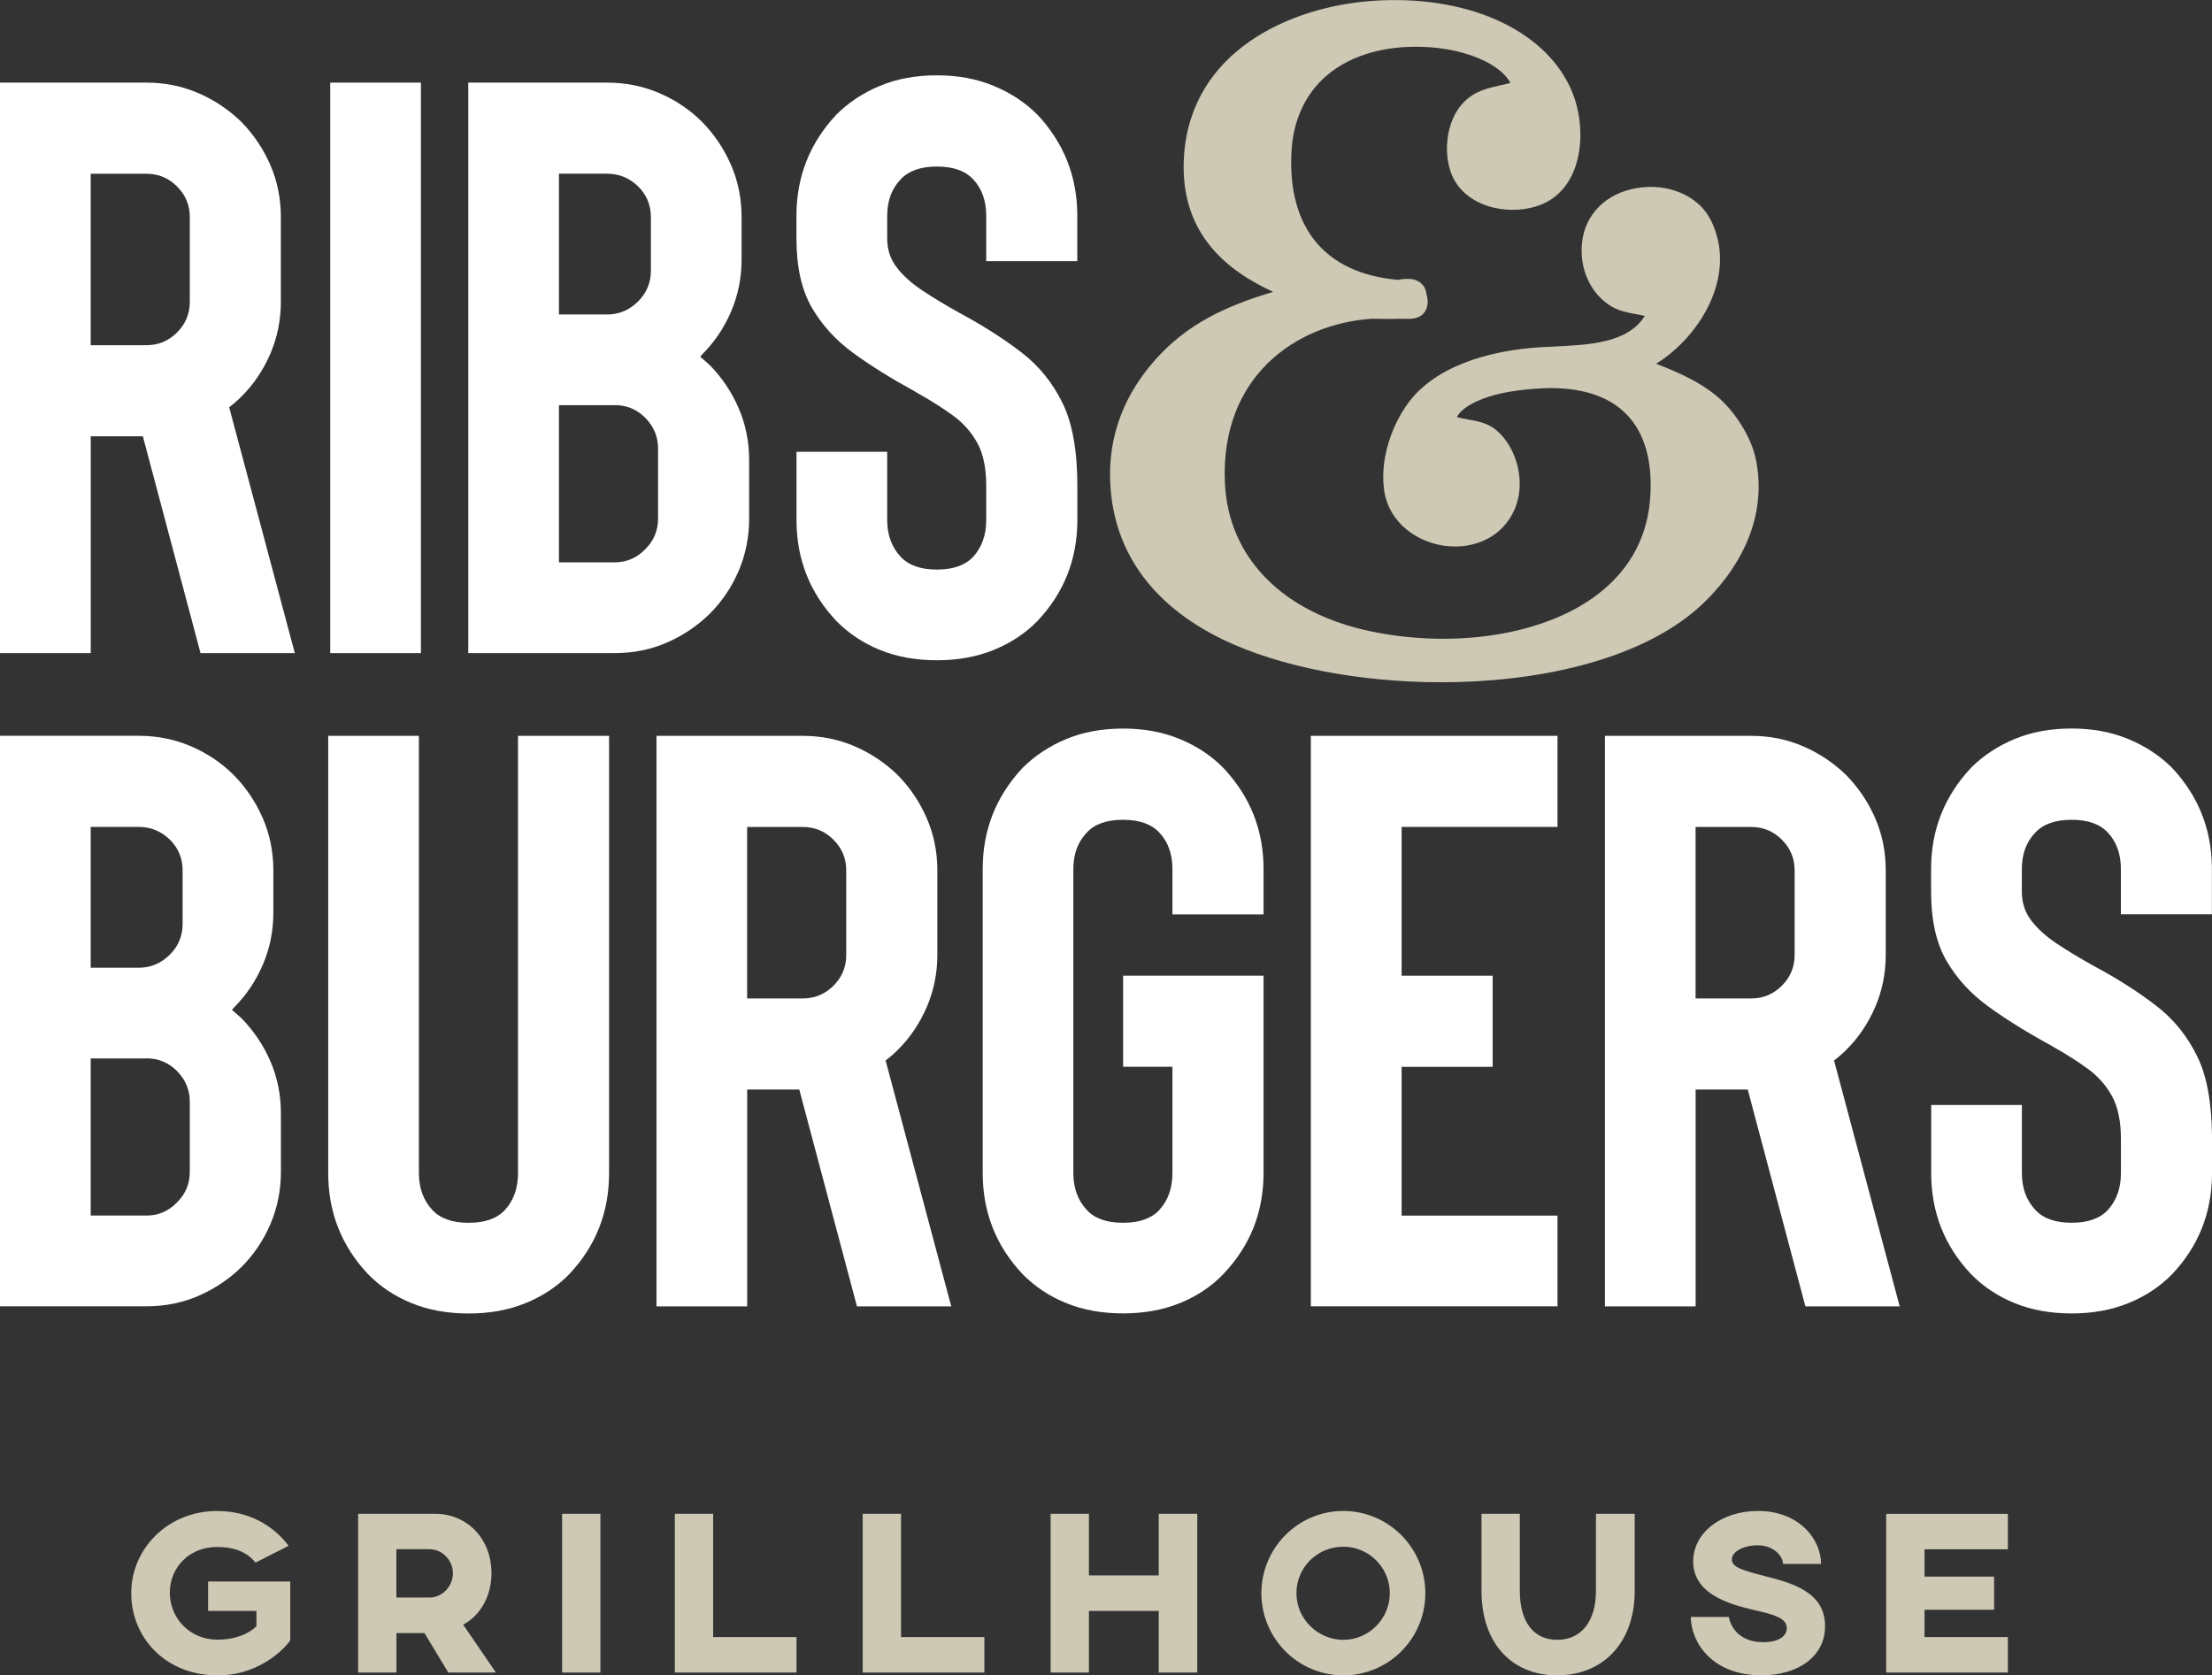 <svg xmlns="http://www.w3.org/2000/svg" id="b" width="418.52" height="316.98" viewBox="0 0 418.52 316.98"><rect x="0" y="0" width="418.52" height="316.98" fill="#333333" stroke="none"/><g id="c"><path d="m332.24,87.03c-.88-4.41-3.85-8.64-6.14-10.92-3.43-3.38-8.02-5.48-12.76-7.29,4.32-2.65,8.24-7.05,10.35-11.88,2.34-5.37,2.33-10.68-.03-15.36-2.31-4.58-8.12-7.04-14.12-5.97-5.68,1-9.58,4.9-10.2,10.17-.58,5.01,1.57,9.78,5.48,12.15,1.5.91,3.07,1.2,4.58,1.47.62.12,1.22.23,1.8.38-3.23,5.13-10.44,5.47-17.44,5.8l-1.7.08c-6.12.31-17.38,1.86-24.06,8.73-3.75,3.86-7.06,11.36-6.13,18.24.87,6.4,6.38,9.95,11.45,10.63,5.95.78,11.15-1.93,13.27-6.94,2.48-5.89-.24-12.89-4.23-15.48-1.4-.9-2.98-1.19-4.51-1.46-.78-.14-1.52-.27-2.22-.48.85-1.51,2.78-2.74,5.93-3.81,3.22-1.07,7.75-1.61,11.98-1.67,6.32.04,11.14,1.75,14.32,5.09,3.22,3.39,4.71,8.38,4.42,14.83-.35,7.79-3.64,14.16-9.78,18.95-9.83,7.67-26.67,10.51-42.89,7.21-16.86-3.43-27.27-13.99-27.86-28.26-.82-19.9,13.28-29.87,27.6-30.92.41-.02.99,0,1.66,0,.99.02,2.13.05,3.21,0,.48-.02.93-.01,1.35,0,1.37.03,2.92.08,3.91-1.19.92-1.18.65-2.69.43-3.36-.09-1.18-.66-1.87-1.12-2.25-1.21-.98-2.83-.79-3.9-.65-.23.03-.32.12-.59.06-13.6-1.26-20.69-9.84-19.95-24.17.3-5.94,2.58-10.92,6.58-14.39,4.84-4.2,12.08-6.11,20.38-5.37,5.8.53,12.33,2.81,14.48,6.69-.66.17-1.28.31-1.86.44-2.55.57-4.75,1.07-6.76,3-3.86,3.68-4.22,10.69-2.14,14.69,3.04,5.78,11.32,7.15,16.85,4.77,2.75-1.19,4.84-3.47,6.03-6.61,1.74-4.59,1.41-10.66-.83-15.46-5.25-11.23-20.02-17.63-37.62-16.34-15.42,1.15-33.94,9.44-35.42,29.04-1.09,14.7,7.92,21.91,16.85,26-9.26,2.74-16.44,6.25-22.32,12.86-5.72,6.45-8.59,13.8-8.54,21.84.09,13.65,7.5,24.4,21.41,31.11,10.76,5.18,25.94,8.05,41.21,8.05,18.26,0,36.64-4.1,47.73-13.26,3.54-2.92,14.85-13.64,11.87-28.78" fill="#cec9b5" stroke-width="0"></path><path d="m27.7,15.63c3.51,0,6.8.67,9.86,2,3.06,1.33,5.77,3.15,8.13,5.46,2.31,2.36,4.13,5.07,5.46,8.13,1.33,3.06,1.99,6.35,1.99,9.86v16.03c0,3.46-.67,6.74-1.99,9.82-1.33,3.09-3.15,5.79-5.46,8.09-.75.75-1.53,1.43-2.33,2.03l12.42,46.52h-17.84l-10.91-41.02h-9.86v41.02H0V15.63h27.7Zm-10.54,49.68h10.54c2.26,0,4.19-.8,5.8-2.41,1.61-1.61,2.41-3.54,2.41-5.8v-16.03c0-2.26-.8-4.19-2.41-5.79-1.61-1.61-3.54-2.41-5.8-2.41h-10.54v32.44Z" fill="#fff" stroke-width="0"></path><rect x="62.48" y="15.63" width="17.16" height="107.94" fill="#fff" stroke-width="0"></rect><path d="m88.6,123.56V15.63h26.27c3.51,0,6.81.67,9.9,2,3.09,1.33,5.79,3.15,8.09,5.46,2.31,2.36,4.13,5.07,5.46,8.13,1.33,3.06,1.99,6.35,1.99,9.86v8.06c0,3.46-.67,6.73-1.99,9.82-1.33,3.09-3.15,5.78-5.46,8.09l-.38.45c.6.5,1.21,1.03,1.81,1.58,2.31,2.36,4.13,5.07,5.46,8.13,1.33,3.06,1.99,6.35,1.99,9.86v11.06c0,3.51-.67,6.81-1.99,9.9-1.33,3.09-3.15,5.78-5.46,8.09-2.36,2.31-5.07,4.13-8.13,5.46-3.06,1.33-6.35,1.99-9.86,1.99h-27.7Zm32.14-66.54c1.61-1.61,2.41-3.54,2.41-5.8v-10.16c0-2.26-.8-4.19-2.41-5.79-1.66-1.61-3.61-2.41-5.87-2.41h-9.11v26.64h9.11c2.26,0,4.22-.83,5.87-2.48Zm-4.44,19.64h-10.54v29.73h10.54c2.26,0,4.19-.83,5.8-2.49,1.61-1.6,2.41-3.54,2.41-5.8v-13.25c0-2.21-.8-4.14-2.41-5.8-1.61-1.6-3.54-2.41-5.8-2.41Z" fill="#fff" stroke-width="0"></path><path d="m186.6,49.42v-8.58c0-2.86-.83-5.17-2.48-6.92-1.51-1.61-3.79-2.41-6.85-2.41s-5.34.8-6.85,2.41c-1.7,1.76-2.56,4.07-2.56,6.92v4.29c0,2.06.59,3.87,1.77,5.42,1.18,1.56,2.79,3.01,4.82,4.37,2.03,1.35,4.36,2.76,6.96,4.21l.98.53c4.11,2.26,7.78,4.63,10.99,7.11,3.21,2.48,5.76,5.63,7.64,9.45,1.88,3.81,2.82,9.06,2.82,15.73v6.4c0,7.43-2.51,13.8-7.53,19.12-2.31,2.36-5.07,4.19-8.28,5.49-3.21,1.31-6.8,1.96-10.76,1.96s-7.61-.65-10.8-1.96c-3.19-1.3-5.93-3.13-8.24-5.49-5.02-5.32-7.53-11.69-7.53-19.12v-12.87h17.16v12.87c0,2.86.86,5.19,2.56,7,1.51,1.61,3.79,2.41,6.85,2.41s5.34-.8,6.85-2.41c1.66-1.81,2.48-4.14,2.48-7v-6.4c0-3.36-.55-6.06-1.66-8.09-1.1-2.03-2.61-3.75-4.52-5.16-1.91-1.4-4.11-2.81-6.62-4.22l-.9-.53c-4.31-2.36-8.13-4.74-11.44-7.15-3.31-2.41-5.93-5.28-7.87-8.62-1.93-3.34-2.9-7.69-2.9-13.06v-4.29c0-7.38,2.51-13.75,7.53-19.12,2.31-2.31,5.05-4.13,8.24-5.46,3.19-1.33,6.79-2,10.8-2s7.55.67,10.76,2c3.21,1.33,5.97,3.15,8.28,5.46,5.02,5.37,7.53,11.74,7.53,19.12v8.58h-17.24Z" fill="#fff" stroke-width="0"></path><path d="m0,247.15v-107.94h26.27c3.51,0,6.81.67,9.9,2,3.09,1.33,5.78,3.15,8.09,5.46,2.31,2.36,4.13,5.07,5.46,8.13,1.33,3.06,2,6.35,2,9.86v8.06c0,3.46-.67,6.73-2,9.82-1.33,3.09-3.15,5.78-5.46,8.09l-.37.45c.6.5,1.2,1.03,1.81,1.58,2.3,2.36,4.13,5.07,5.46,8.13,1.33,3.06,1.99,6.35,1.99,9.86v11.06c0,3.51-.67,6.81-1.99,9.9-1.33,3.09-3.15,5.78-5.46,8.09-2.36,2.31-5.07,4.13-8.13,5.46-3.06,1.33-6.35,1.99-9.86,1.99H0Zm32.14-66.54c1.61-1.61,2.41-3.54,2.41-5.8v-10.16c0-2.26-.8-4.19-2.41-5.79-1.66-1.61-3.61-2.41-5.87-2.41h-9.11v26.64h9.11c2.26,0,4.21-.83,5.87-2.48Zm-4.44,19.64h-10.54v29.73h10.54c2.26,0,4.19-.83,5.8-2.49,1.61-1.6,2.41-3.54,2.41-5.8v-13.25c0-2.21-.8-4.14-2.41-5.8-1.61-1.6-3.54-2.41-5.8-2.41Z" fill="#fff" stroke-width="0"></path><path d="m98.01,139.22h17.23v82.72c0,7.43-2.51,13.8-7.53,19.12-2.3,2.36-5.07,4.19-8.28,5.49-3.21,1.31-6.8,1.96-10.76,1.96s-7.62-.65-10.8-1.96c-3.19-1.3-5.93-3.13-8.24-5.49-5.01-5.32-7.53-11.69-7.53-19.12v-82.72h17.16v82.72c0,2.86.86,5.19,2.56,7,1.5,1.61,3.79,2.41,6.85,2.41s5.35-.8,6.85-2.41c1.66-1.81,2.49-4.14,2.49-7v-82.72Z" fill="#fff" stroke-width="0"></path><path d="m151.9,139.22c3.51,0,6.8.67,9.86,2,3.06,1.33,5.77,3.15,8.13,5.46,2.31,2.36,4.13,5.07,5.46,8.13,1.33,3.06,2,6.35,2,9.86v16.03c0,3.46-.67,6.74-2,9.82-1.33,3.09-3.15,5.79-5.46,8.09-.75.75-1.53,1.43-2.33,2.03l12.42,46.52h-17.84l-10.91-41.02h-9.86v41.02h-17.16v-107.94h27.7Zm-10.54,49.68h10.54c2.26,0,4.19-.8,5.8-2.41,1.61-1.61,2.41-3.54,2.41-5.8v-16.03c0-2.26-.8-4.19-2.41-5.79-1.61-1.61-3.54-2.41-5.8-2.41h-10.54v32.44Z" fill="#fff" stroke-width="0"></path><path d="m221.83,173.01v-8.58c0-2.86-.83-5.17-2.49-6.92-1.51-1.61-3.79-2.41-6.85-2.41s-5.4.8-6.85,2.41c-1.7,1.76-2.56,4.07-2.56,6.92v57.5c0,2.86.86,5.19,2.56,7,1.46,1.61,3.74,2.41,6.85,2.41s5.34-.8,6.85-2.41c1.66-1.81,2.49-4.14,2.49-7v-20.1h-9.33v-17.24h26.57v37.33c0,7.43-2.53,13.8-7.6,19.12-2.26,2.36-4.99,4.19-8.21,5.49-3.21,1.31-6.8,1.96-10.76,1.96s-7.62-.65-10.8-1.96c-3.19-1.3-5.93-3.13-8.24-5.49-5.01-5.32-7.53-11.69-7.53-19.12v-57.5c0-7.38,2.51-13.75,7.53-19.12,2.31-2.31,5.06-4.13,8.24-5.46,3.19-1.33,6.79-2,10.8-2s7.55.67,10.76,2c3.21,1.33,5.95,3.15,8.21,5.46,5.07,5.37,7.6,11.74,7.6,19.12v8.58h-17.23Z" fill="#fff" stroke-width="0"></path><polygon points="265.19 156.45 265.19 184.6 282.42 184.6 282.42 201.84 265.19 201.84 265.19 229.99 294.69 229.99 294.69 247.15 248.02 247.15 248.02 139.22 294.69 139.22 294.69 156.45 265.19 156.45" fill="#fff" stroke-width="0"></polygon><path d="m331.35,139.22c3.51,0,6.8.67,9.86,2,3.06,1.33,5.77,3.15,8.13,5.46,2.31,2.36,4.13,5.07,5.46,8.13,1.33,3.06,1.99,6.35,1.99,9.86v16.03c0,3.46-.67,6.74-1.99,9.82-1.33,3.09-3.15,5.79-5.46,8.09-.75.75-1.53,1.43-2.33,2.03l12.42,46.52h-17.84l-10.91-41.02h-9.86v41.02h-17.16v-107.94h27.7Zm-10.54,49.68h10.54c2.25,0,4.18-.8,5.79-2.41,1.61-1.61,2.41-3.54,2.41-5.8v-16.03c0-2.26-.8-4.19-2.41-5.79-1.61-1.61-3.54-2.41-5.79-2.41h-10.54v32.44Z" fill="#fff" stroke-width="0"></path><path d="m401.28,173.01v-8.58c0-2.86-.83-5.17-2.48-6.92-1.51-1.61-3.79-2.41-6.85-2.41s-5.35.8-6.85,2.41c-1.71,1.76-2.56,4.07-2.56,6.92v4.29c0,2.06.59,3.87,1.77,5.42,1.18,1.56,2.78,3.01,4.82,4.37,2.03,1.35,4.35,2.76,6.96,4.21l.98.53c4.12,2.26,7.78,4.63,10.99,7.11,3.21,2.48,5.76,5.63,7.64,9.45,1.83,3.7,2.76,8.73,2.82,15.11v7.43c-.09,7.25-2.6,13.48-7.52,18.7-2.31,2.36-5.07,4.19-8.28,5.49-3.21,1.31-6.8,1.96-10.76,1.96s-7.61-.65-10.8-1.96c-3.19-1.3-5.94-3.13-8.24-5.49-5.02-5.32-7.53-11.69-7.53-19.12v-12.87h17.16v12.87c0,2.86.85,5.19,2.56,7,1.5,1.61,3.79,2.41,6.85,2.41s5.35-.8,6.85-2.41c1.65-1.81,2.48-4.14,2.48-7v-6.4c0-3.36-.56-6.06-1.66-8.09-1.1-2.03-2.61-3.75-4.52-5.16-1.91-1.4-4.11-2.81-6.62-4.22l-.91-.53c-4.32-2.36-8.13-4.74-11.44-7.15-3.31-2.41-5.93-5.28-7.87-8.62-1.93-3.34-2.9-7.69-2.9-13.06v-4.29c0-7.38,2.51-13.75,7.53-19.12,2.3-2.31,5.05-4.13,8.24-5.46,3.19-1.33,6.79-2,10.8-2s7.55.67,10.76,2c3.21,1.33,5.97,3.15,8.28,5.46,4.92,5.27,7.43,11.5,7.52,18.7v8.99h-17.23Z" fill="#fff" stroke-width="0"></path><path d="m356.88,286.4v30.04h23.02v-6.71h-15.77v-5.17h13.16v-6.27h-13.16v-5.17h15.77v-6.71h-23.02Zm-24.28-.53c-6.85,0-12.24,4.07-12.24,9.54,0,6.67,7.91,8.35,12.41,9.41,2.78.66,5.3,1.32,5.3,3.22,0,1.28-1.19,2.65-4.42,2.65-5.96,0-6.54-4.77-6.54-4.77h-7.2c0,4.68,3.93,11.04,13.34,11.04,7.03,0,12.06-3.58,12.06-9.32,0-6.63-6.67-8.22-11.4-9.45-4.24-1.1-6.23-1.68-6.23-3.14,0-1.72,2.65-2.69,4.81-2.69,3.09,0,4.86,2.03,4.86,3.53h7.2c0-4.68-4.15-10.03-11.97-10.03Zm-23.31.53h-7.33v14.62c0,5.79-2.83,9.23-7.33,9.23s-7.07-3.45-7.07-9.23v-14.62h-7.25v14.62c0,9.94,5.79,15.95,14.31,15.95s14.67-6.01,14.67-15.95v-14.62Zm-55.12,6.23c4.82,0,8.79,3.93,8.79,8.79s-3.98,8.83-8.79,8.83-8.88-3.93-8.88-8.83,3.98-8.79,8.88-8.79Zm0-6.76c-8.61,0-15.51,7.03-15.51,15.55s6.89,15.55,15.51,15.55,15.51-6.98,15.51-15.55-6.98-15.55-15.51-15.55Zm-27.64.53h-7.29v11.66h-13.21v-11.66h-7.25v30.04h7.25v-11.66h13.21v11.66h7.29v-30.04Zm-56.05,0h-7.25v30.04h23.02v-6.71h-15.77v-23.33Zm-35.55,0h-7.25v30.04h23.02v-6.71h-15.77v-23.33Zm-21.33,0h-7.25v30.04h7.25v-30.04Zm-32.33,6.71c2.43,0,4.42,2.08,4.42,4.55s-1.99,4.59-4.46,4.59h-6.23v-9.15h6.27Zm1.02-6.71h-14.53v30.04h7.25v-7.47h5.3l4.51,7.47h9.01l-6.19-9.06c3.23-1.72,5.35-5.39,5.35-9.72,0-6.54-4.59-11.26-10.69-11.26Zm-41.16-.53c-9.45,0-16.3,7.2-16.3,15.55s6.41,15.55,16.35,15.55c8.79,0,13.52-6.19,13.74-6.63v-11.13h-15.55v5.57h9.15v2.92c-1.59,1.5-4.15,2.52-7.38,2.52-5.26,0-9.01-4.11-9.01-8.88s3.67-8.66,8.92-8.66c3.45,0,5.79,1.06,7.29,2.96l6.27-3.18c-3-3.98-7.69-6.58-13.48-6.58Z" fill="#cec9b5" stroke-width="0"></path></g></svg>